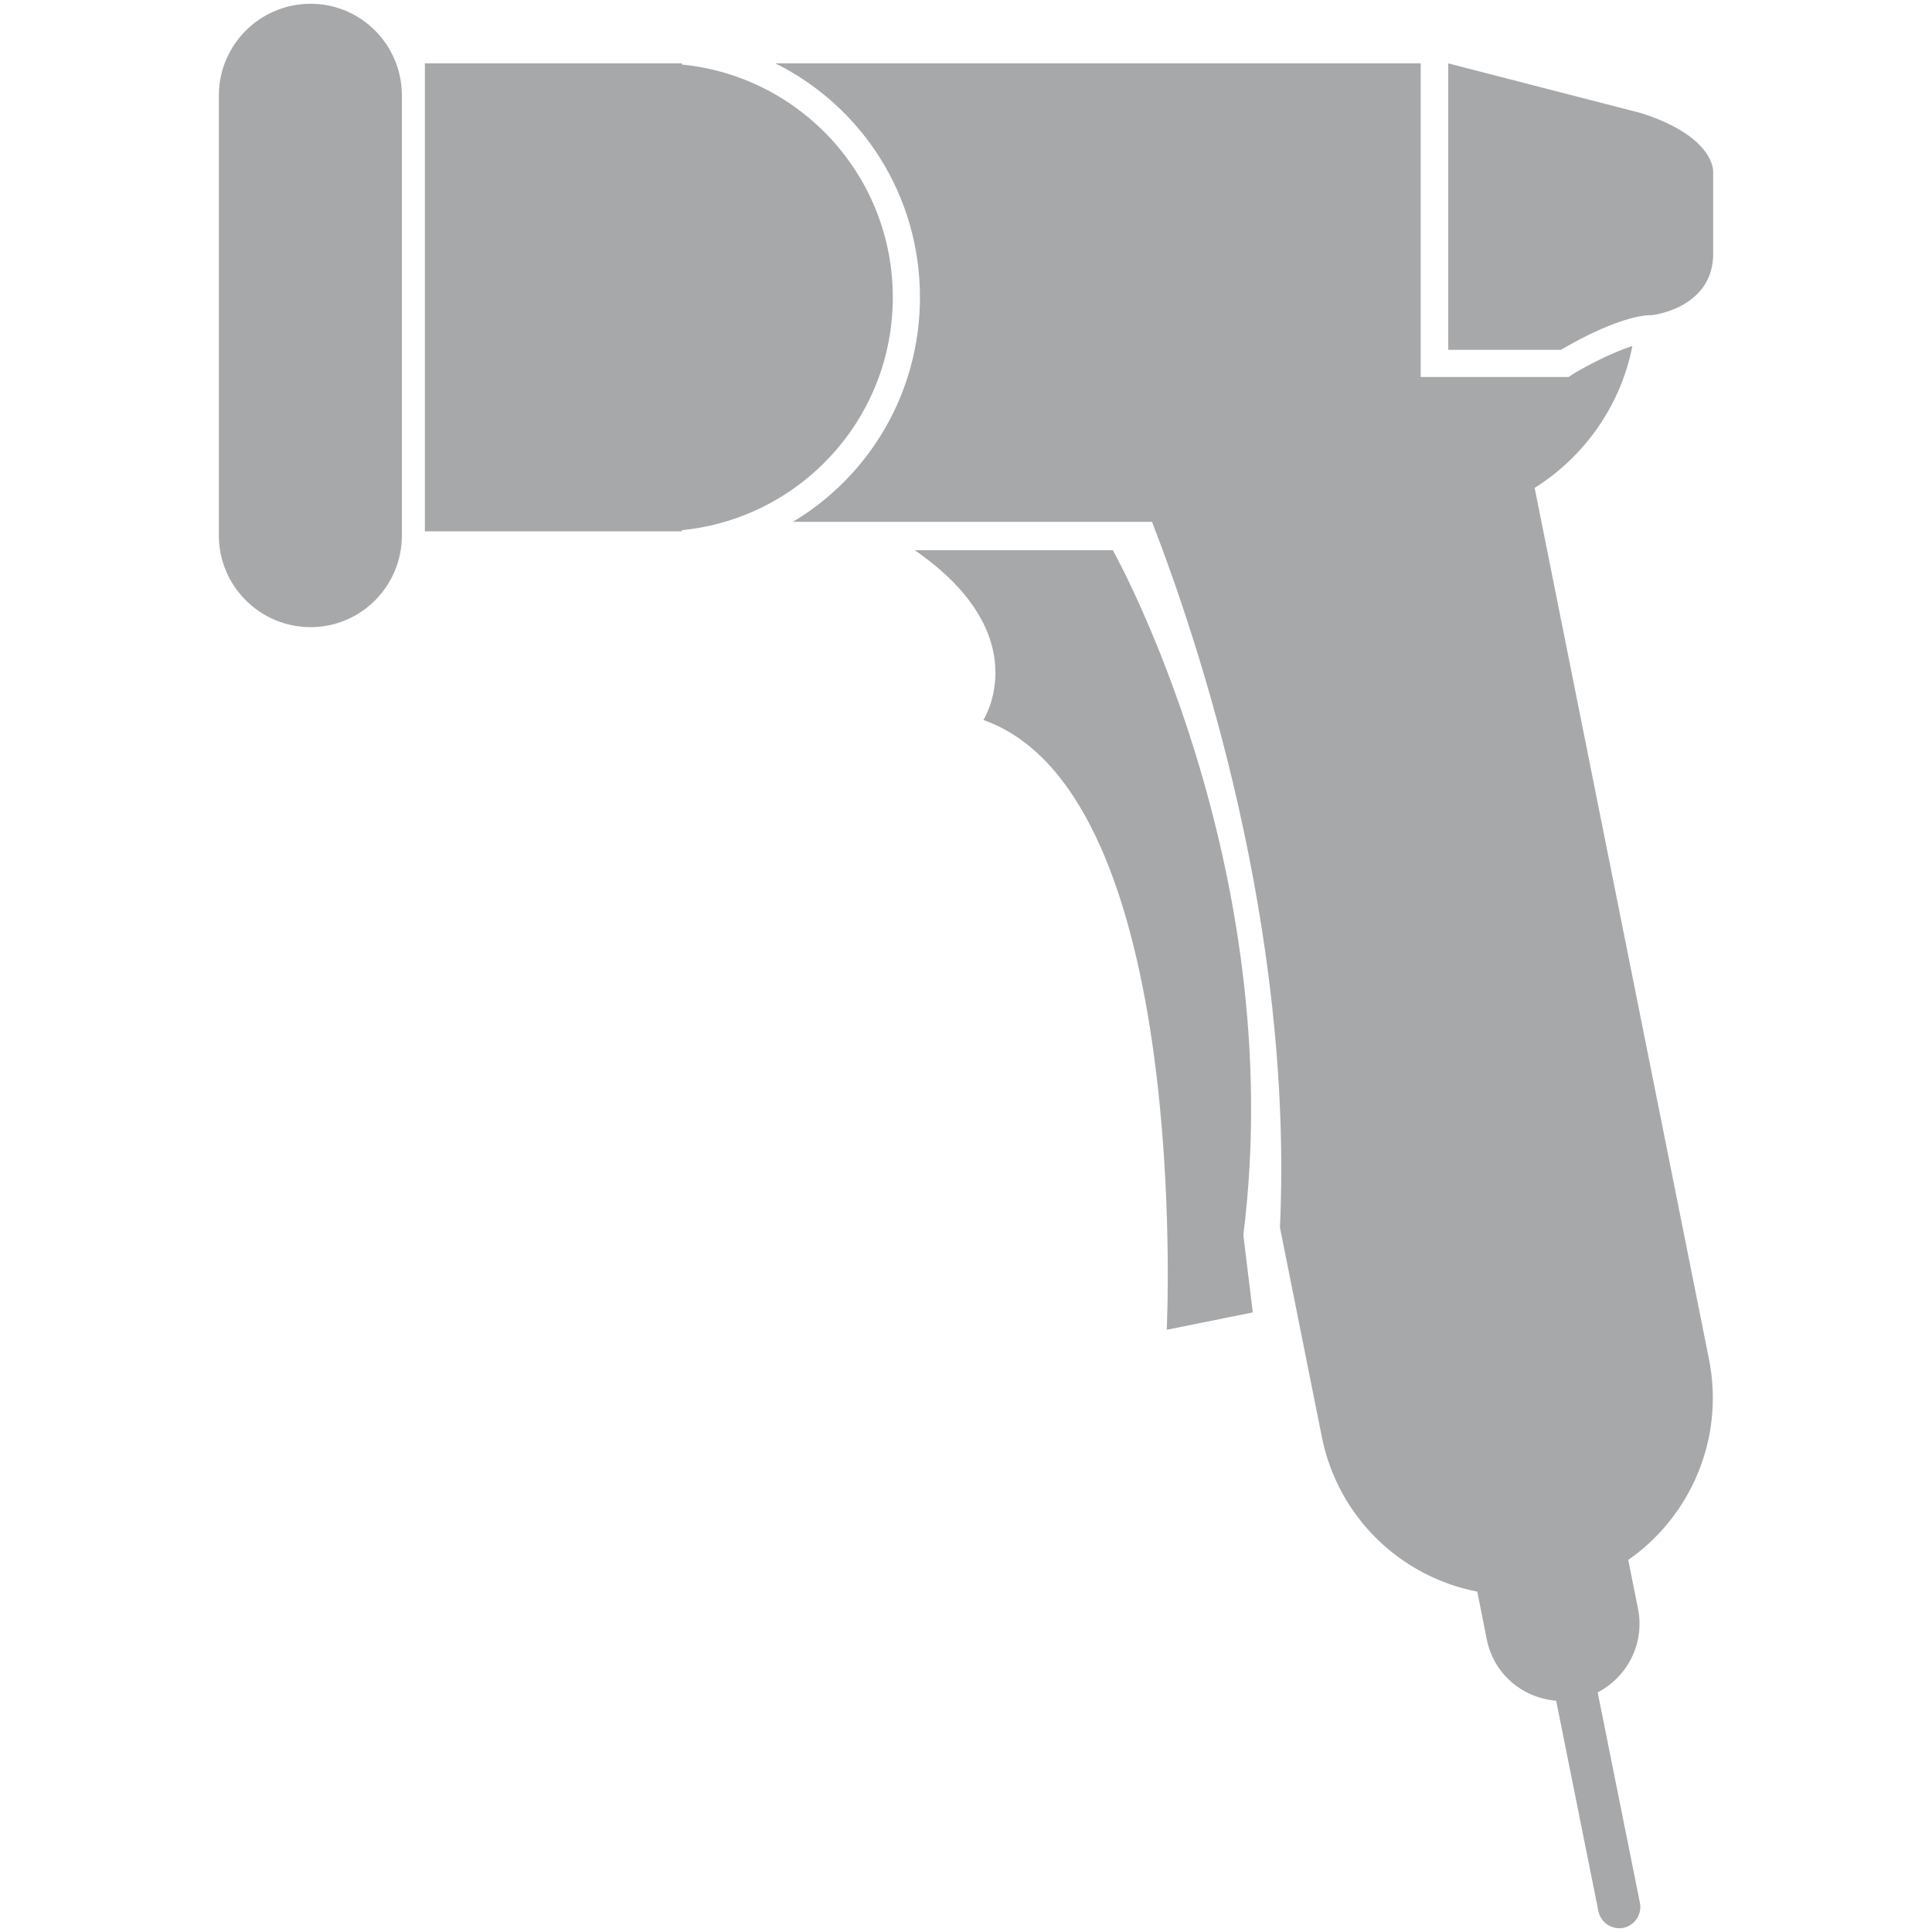 <?xml version="1.0" encoding="utf-8"?>
<!-- Generator: Adobe Illustrator 26.0.2, SVG Export Plug-In . SVG Version: 6.00 Build 0)  -->
<svg version="1.1" id="Layer_1" xmlns="http://www.w3.org/2000/svg" xmlns:xlink="http://www.w3.org/1999/xlink" x="0px" y="0px"
	 viewBox="0 0 512 512" style="enable-background:new 0 0 512 512;" xml:space="preserve">
<style type="text/css">
	.st0{fill:#A7A8AA;}
</style>
<g>
	<path class="st0" d="M332,347.8l-2.5-20.5c12.3-98.2-34.6-181.5-34.6-181.5h-52.5c32.7,22.6,18.2,45,18.2,45
		c55.5,19.6,48.6,161.6,48.6,161.6L332,347.8z"/>
	<path class="st0" d="M376,16.8H205.8c-0.1,0-0.2,0-0.3,0c22.9,11.4,38.3,34.9,38.3,62c0,25.2-13.4,47.4-33.7,59.5h95.2
		c12.4,32,37.5,107.4,33.9,187l11.1,55.5c4.3,21.4,21,37.1,41.2,41l2.5,12.6c1.8,9.2,9.5,15.6,18.4,16.3l11.2,55.8
		c0.6,3,3.6,5,6.6,4.4s5-3.6,4.4-6.6l-11.2-55.8c7.9-4.1,12.5-13,10.7-22.1l-2.6-13c16.5-11.5,25.6-32.1,21.4-53.2l-46.2-230.9
		c13.2-8.3,22.8-21.8,25.9-37.6c-5.4,1.7-12,5.2-15.2,7.1l-1.7,1.1h-39.2V16.8C376.4,16.8,376.2,16.8,376,16.8z"/>
	<path class="st0" d="M112.6,16.8v124h68.1v-0.3c31.4-3.1,55.9-29.5,55.9-61.7s-24.5-58.6-55.9-61.7v-0.3
		C180.7,16.8,112.6,16.8,112.6,16.8z"/>
	<path class="st0" d="M106.5,141.9V25.3C106.5,11.9,95.7,1,82.3,1S58,11.9,58,25.3v116.6c0,13.4,10.9,24.3,24.3,24.3
		S106.5,155.3,106.5,141.9z"/>
	<path class="st0" d="M454,68V45.5c0,0,0.6-9.2-19-15.5l-51.2-13.2v75.9h29.9c0,0,15-9.2,24.2-9.2C437.9,83.5,453.4,81.8,454,68z"/>
</g>
</svg>

